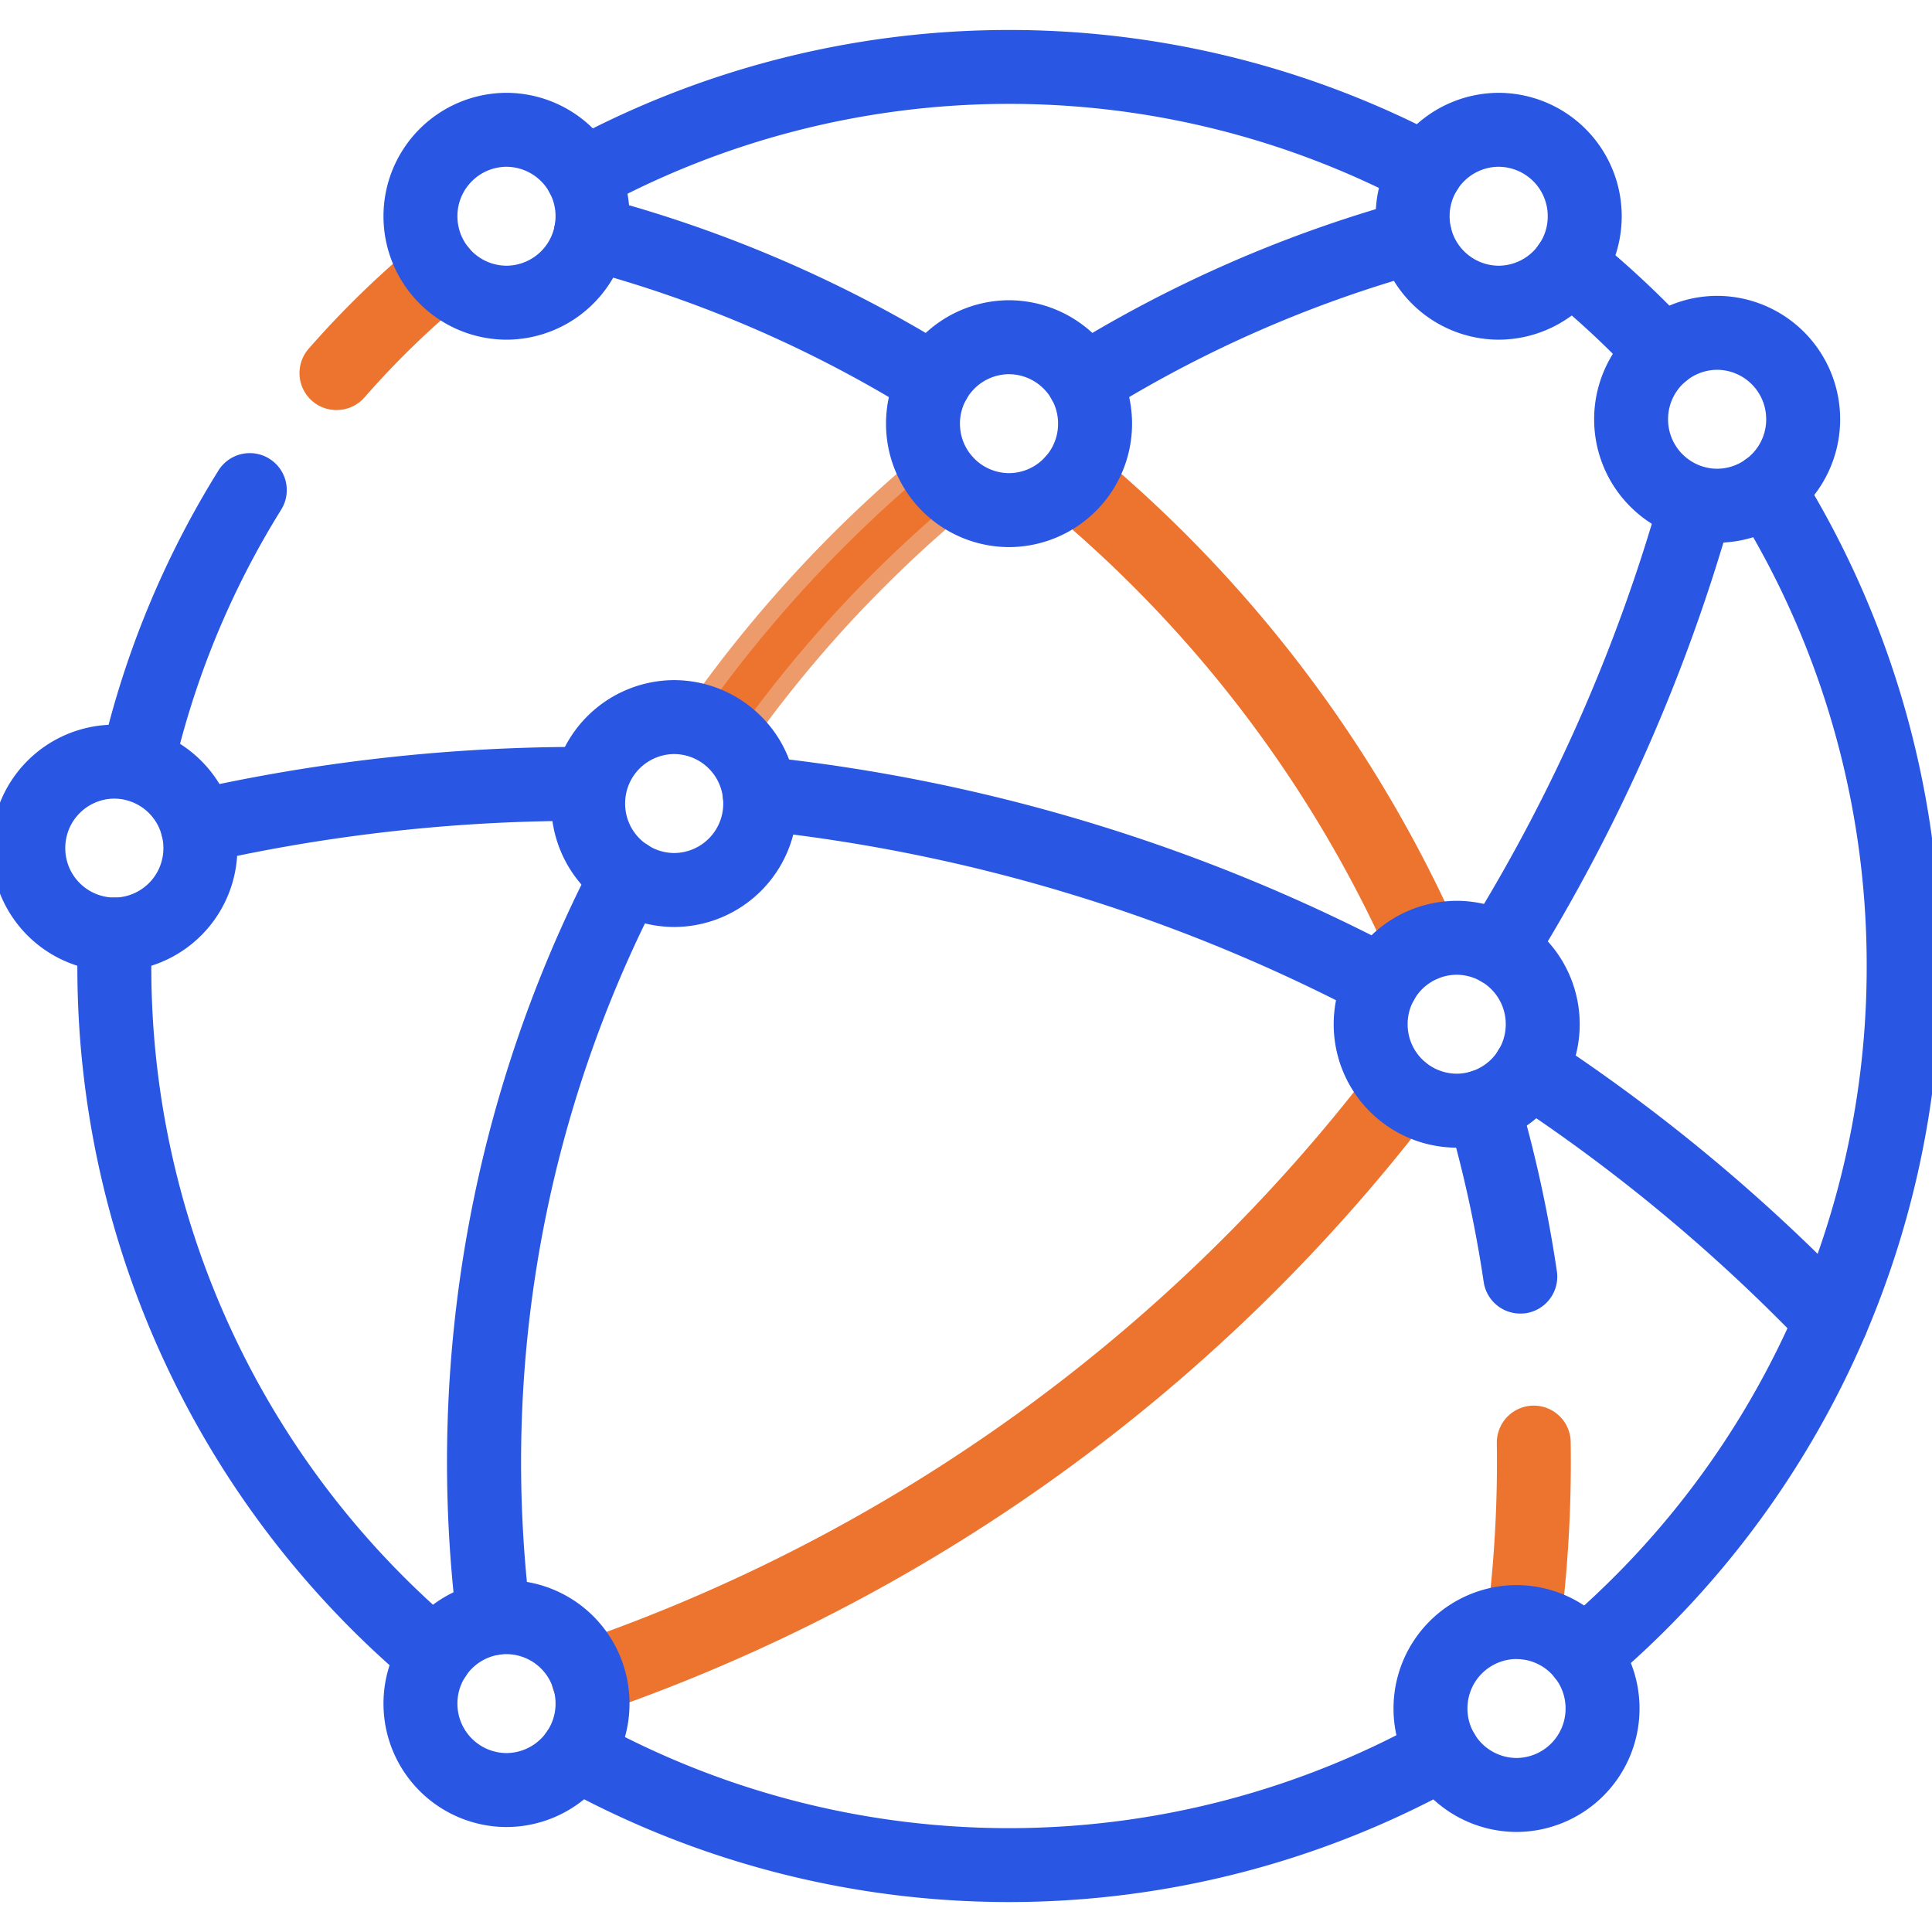 <svg xmlns="http://www.w3.org/2000/svg" xmlns:xlink="http://www.w3.org/1999/xlink" id="g15" width="111.288" height="111.288" viewBox="0 0 111.288 111.288"><defs><clipPath id="clip-path"><path id="path21" d="M0-682.665H111.288v111.288H0Z" transform="translate(0 682.665)" fill="#2956e2" stroke="#2956e2" stroke-width="1"></path></clipPath></defs><g id="g17" transform="translate(0 0)"><g id="g19" clip-path="url(#clip-path)"><g id="g25" transform="translate(17.752 14.021)"><path id="path27" d="M-8.371-36.711a1.624,1.624,0,0,1-1.072-.4,1.63,1.63,0,0,1-.155-2.3,53.748,53.748,0,0,1,6.183-6.021,1.63,1.63,0,0,1,2.3.216,1.63,1.63,0,0,1-.216,2.3,50.476,50.476,0,0,0-5.807,5.654A1.626,1.626,0,0,1-8.371-36.711Z" transform="translate(10 45.809)" fill="#ec742e" stroke="#ec742e" stroke-linecap="round" stroke-width="1"></path></g><g id="g29" transform="translate(6.278 26.602)"><path id="path31" d="M-8.37-87.366a1.634,1.634,0,0,1-.367-.042A1.63,1.63,0,0,1-9.96-89.362a53.172,53.172,0,0,1,6.685-16.2,1.63,1.63,0,0,1,2.245-.523,1.63,1.63,0,0,1,.523,2.245A49.919,49.919,0,0,0-6.783-88.631,1.631,1.631,0,0,1-8.37-87.366Z" transform="translate(10.002 106.33)" fill="#2956e2" stroke="#2956e2" stroke-linecap="round" stroke-width="1"></path></g><g id="g33" transform="translate(4.956 52.203)"><path id="path35" d="M-103.192-219.984a1.624,1.624,0,0,1-1.049-.383,53.422,53.422,0,0,1-19.049-40.971q0-.937.032-1.866a1.63,1.63,0,0,1,1.685-1.574A1.63,1.63,0,0,1-120-263.092q-.03.874-.03,1.755a50.169,50.169,0,0,0,17.888,38.476,1.63,1.63,0,0,1,.2,2.3A1.627,1.627,0,0,1-103.192-219.984Z" transform="translate(123.29 264.778)" fill="#2956e2" stroke="#2956e2" stroke-linecap="round" stroke-width="1"></path></g><g id="g37" transform="translate(31.594 99.326)"><path id="path39" d="M-289.389-.265A53.017,53.017,0,0,1-315.078-6.9a1.63,1.63,0,0,1-.633-2.217,1.63,1.63,0,0,1,2.217-.633,49.748,49.748,0,0,0,24.106,6.228A49.746,49.746,0,0,0-265.21-9.8a1.63,1.63,0,0,1,2.218.63,1.63,1.63,0,0,1-.63,2.218A53.014,53.014,0,0,1-289.389-.265Z" transform="translate(315.917 10.002)" fill="#2956e2" stroke="#2956e2" stroke-linecap="round" stroke-width="1"></path></g><g id="g41" transform="translate(89.609 26.548)"><path id="path43" d="M-73.286,60.407a1.627,1.627,0,0,1-1.247-.579,1.63,1.63,0,0,1,.195-2.3A50.175,50.175,0,0,0-56.5,19.094a50.206,50.206,0,0,0-7.589-26.6,1.63,1.63,0,0,1,.52-2.246,1.63,1.63,0,0,1,2.246.52,53.463,53.463,0,0,1,8.083,28.328,53.429,53.429,0,0,1-19,40.928A1.624,1.624,0,0,1-73.286,60.407Z" transform="translate(74.917 10.001)" fill="#2956e2" stroke="#2956e2" stroke-linecap="round" stroke-width="1"></path></g><g id="g45" transform="translate(88.78 13.647)"><path id="path47" d="M-3-1.726a1.626,1.626,0,0,1-1.194-.52A50.5,50.5,0,0,0-9.4-7.1,1.63,1.63,0,0,1-9.638-9.4a1.63,1.63,0,0,1,2.293-.242A53.766,53.766,0,0,1-1.8-4.466a1.63,1.63,0,0,1-.084,2.3A1.625,1.625,0,0,1-3-1.726Z" transform="translate(10 10)" fill="#2956e2" stroke="#2956e2" stroke-linecap="round" stroke-width="1"></path></g><g id="g49" transform="translate(31.916 2.226)"><path id="path51" d="M-8.37-38.859A1.63,1.63,0,0,1-9.8-39.708a1.63,1.63,0,0,1,.649-2.212,53.031,53.031,0,0,1,50.131-.313,1.63,1.63,0,0,1,.677,2.2,1.63,1.63,0,0,1-2.2.677,49.77,49.77,0,0,0-47.041.294A1.623,1.623,0,0,1-8.37-38.859Z" transform="translate(10.002 48.376)" fill="#2956e2" stroke="#2956e2" stroke-linecap="round" stroke-width="1"></path></g><g id="g53" transform="translate(60.808 11.983)"><path id="path55" d="M-8.369-49.595a1.629,1.629,0,0,1-1.386-.769,1.63,1.63,0,0,1,.523-2.245,74.234,74.234,0,0,1,19.5-8.534,1.63,1.63,0,0,1,2,1.138,1.63,1.63,0,0,1-1.138,2A70.976,70.976,0,0,0-7.51-49.841,1.623,1.623,0,0,1-8.369-49.595Z" transform="translate(10.001 61.202)" fill="#2956e2" stroke="#2956e2" stroke-linecap="round" stroke-width="1"></path></g><g id="g57" transform="translate(39.69 26.099)"><path id="path59" d="M-8.372-79.645a1.623,1.623,0,0,1-.938-.3A1.63,1.63,0,0,1-9.7-82.214,75,75,0,0,1,3.7-96.73a1.63,1.63,0,0,1,2.3.214,1.63,1.63,0,0,1-.214,2.3A71.738,71.738,0,0,0-7.038-80.336,1.628,1.628,0,0,1-8.372-79.645Z" transform="translate(10.001 97.105)" fill="#ec742e" stroke="#ee9b6b" stroke-linecap="round" stroke-width="1"></path></g><g id="g61" transform="translate(26.253 48.829)"><path id="path63" d="M-11.195-226.216a1.63,1.63,0,0,1-1.616-1.432,74.8,74.8,0,0,1,7.874-43.7,1.63,1.63,0,0,1,2.2-.7,1.63,1.63,0,0,1,.7,2.2,71.556,71.556,0,0,0-7.532,41.8,1.63,1.63,0,0,1-1.42,1.816A1.649,1.649,0,0,1-11.195-226.216Z" transform="translate(13.373 272.224)" fill="#2956e2" stroke="#2956e2" stroke-linecap="round" stroke-width="1"></path></g><g id="g65" transform="translate(32.407 11.794)"><path id="path67" d="M-109.872-50.566a1.622,1.622,0,0,1-.86-.246,70.985,70.985,0,0,0-19.326-8.344,1.63,1.63,0,0,1-1.158-1.994,1.63,1.63,0,0,1,1.994-1.158,74.242,74.242,0,0,1,20.212,8.727,1.63,1.63,0,0,1,.523,2.245A1.629,1.629,0,0,1-109.872-50.566Z" transform="translate(131.27 62.362)" fill="#2956e2" stroke="#2956e2" stroke-linecap="round" stroke-width="1"></path></g><g id="g69" transform="translate(60.178 26.1)"><path id="path71" d="M-112.068-143.674a1.63,1.63,0,0,1-1.49-.967,72.275,72.275,0,0,0-19.75-26.08,1.63,1.63,0,0,1-.214-2.3,1.63,1.63,0,0,1,2.3-.214,75.553,75.553,0,0,1,20.646,27.262,1.63,1.63,0,0,1-.826,2.152A1.625,1.625,0,0,1-112.068-143.674Z" transform="translate(133.897 173.607)" fill="#ec742e" stroke="#ec742e" stroke-linecap="round" stroke-width="1"></path></g><g id="g73" transform="translate(83.799 62.108)"><path id="path75" d="M-19.372-57.035a1.631,1.631,0,0,1-1.611-1.392,71.978,71.978,0,0,0-2.094-9.578,1.63,1.63,0,0,1,1.109-2.021,1.63,1.63,0,0,1,2.021,1.109A75.25,75.25,0,0,1-17.757-58.9a1.63,1.63,0,0,1-1.374,1.851A1.645,1.645,0,0,1-19.372-57.035Z" transform="translate(23.143 70.092)" fill="#2956e2" stroke="#2956e2" stroke-linecap="round" stroke-width="1"></path></g><g id="g77" transform="translate(86.151 81.467)"><path id="path79" d="M-8.369-59.914a1.646,1.646,0,0,1-.205-.013,1.63,1.63,0,0,1-1.414-1.821,72.565,72.565,0,0,0,.557-10.129,1.63,1.63,0,0,1,1.6-1.655,1.63,1.63,0,0,1,1.655,1.6,75.836,75.836,0,0,1-.582,10.585A1.631,1.631,0,0,1-8.369-59.914Z" transform="translate(10.001 73.532)" fill="#ec742e" stroke="#ec742e" stroke-linecap="round" stroke-width="1"></path></g><g id="g81" transform="translate(9.757 43.525)"><path id="path83" d="M-146.342-4.287a1.631,1.631,0,0,1-1.589-1.272A1.63,1.63,0,0,1-146.7-7.508a101.649,101.649,0,0,1,22.859-2.5,1.63,1.63,0,0,1,1.622,1.638,1.63,1.63,0,0,1-1.638,1.622,98.386,98.386,0,0,0-22.125,2.418A1.636,1.636,0,0,1-146.342-4.287Z" transform="translate(147.971 10.008)" fill="#2956e2" stroke="#2956e2" stroke-linecap="round" stroke-width="1"></path></g><g id="g85" transform="translate(42.126 44.072)"><path id="path87" d="M-192.325-62.536a1.623,1.623,0,0,1-.756-.187,97.665,97.665,0,0,0-35.243-10.69,1.63,1.63,0,0,1-1.45-1.792,1.63,1.63,0,0,1,1.792-1.45,100.911,100.911,0,0,1,36.415,11.045,1.63,1.63,0,0,1,.687,2.2A1.63,1.63,0,0,1-192.325-62.536Z" transform="translate(229.783 76.665)" fill="#2956e2" stroke="#2956e2" stroke-linecap="round" stroke-width="1"></path></g><g id="g89" transform="translate(86.501 59.972)"><path id="path91" d="M-97.533-80.965a1.625,1.625,0,0,1-1.178-.5A98.962,98.962,0,0,0-115.8-95.69a1.63,1.63,0,0,1-.467-2.258A1.63,1.63,0,0,1-114-98.414,102.226,102.226,0,0,1-96.356-83.723a1.63,1.63,0,0,1-.05,2.3A1.625,1.625,0,0,1-97.533-80.965Z" transform="translate(116.53 98.682)" fill="#2956e2" stroke="#2956e2" stroke-linecap="round" stroke-width="1"></path></g><g id="g93" transform="translate(84.754 27.502)"><path id="path95" d="M-8.372-137.944a1.623,1.623,0,0,1-.859-.246,1.63,1.63,0,0,1-.525-2.245A98.617,98.617,0,0,0,1.351-165.574,1.63,1.63,0,0,1,3.364-166.7a1.63,1.63,0,0,1,1.124,2.013,101.876,101.876,0,0,1-11.474,25.97A1.629,1.629,0,0,1-8.372-137.944Z" transform="translate(10.001 166.759)" fill="#2956e2" stroke="#2956e2" stroke-linecap="round" stroke-width="1"></path></g><g id="g97" transform="translate(32.249 61.202)"><path id="path99" d="M-8.372-180.312a1.631,1.631,0,0,1-1.541-1.1,1.63,1.63,0,0,1,1.01-2.073A98.439,98.439,0,0,0,37.2-216.742a1.63,1.63,0,0,1,2.286-.3,1.63,1.63,0,0,1,.3,2.286A101.69,101.69,0,0,1-7.841-180.4,1.628,1.628,0,0,1-8.372-180.312Z" transform="translate(10.003 217.38)" fill="#ec742e" stroke="#ec742e" stroke-linecap="round" stroke-width="1"></path></g><g id="g101" transform="translate(51.536 17.794)"><path id="path103" d="M-33.815-57.879A6.606,6.606,0,0,1-40.4-64.489a6.606,6.606,0,0,1,6.586-6.61,6.606,6.606,0,0,1,6.586,6.61A6.606,6.606,0,0,1-33.815-57.879Zm0-9.961a3.342,3.342,0,0,0-3.326,3.35,3.342,3.342,0,0,0,3.326,3.35,3.342,3.342,0,0,0,3.326-3.35A3.342,3.342,0,0,0-33.815-67.839Z" transform="translate(40.401 71.1)" fill="#2956e2" stroke="#2956e2" stroke-linecap="round" stroke-width="1"></path></g><g id="g105" transform="translate(32.249 39.676)"><path id="path107" d="M-33.815-57.88A6.606,6.606,0,0,1-40.4-64.491,6.606,6.606,0,0,1-33.815-71.1a6.606,6.606,0,0,1,6.586,6.611A6.606,6.606,0,0,1-33.815-57.88Zm0-9.961a3.342,3.342,0,0,0-3.326,3.35,3.342,3.342,0,0,0,3.326,3.35,3.342,3.342,0,0,0,3.326-3.35A3.342,3.342,0,0,0-33.815-67.841Z" transform="translate(40.401 71.101)" fill="#2956e2" stroke="#2956e2" stroke-linecap="round" stroke-width="1"></path></g><g id="g109" transform="translate(77.323 52.388)"><path id="path111" d="M-33.815-57.88A6.606,6.606,0,0,1-40.4-64.491,6.606,6.606,0,0,1-33.815-71.1a6.606,6.606,0,0,1,6.586,6.611A6.606,6.606,0,0,1-33.815-57.88Zm0-9.961a3.342,3.342,0,0,0-3.326,3.35,3.342,3.342,0,0,0,3.326,3.35,3.342,3.342,0,0,0,3.326-3.35A3.342,3.342,0,0,0-33.815-67.841Z" transform="translate(40.401 71.101)" fill="#2956e2" stroke="#2956e2" stroke-linecap="round" stroke-width="1"></path></g><g id="g113" transform="translate(22.589 91.521)"><path id="path115" d="M-33.815-57.879A6.606,6.606,0,0,1-40.4-64.489a6.606,6.606,0,0,1,6.586-6.61,6.606,6.606,0,0,1,6.586,6.61A6.606,6.606,0,0,1-33.815-57.879Zm0-9.961a3.342,3.342,0,0,0-3.326,3.35,3.342,3.342,0,0,0,3.326,3.35,3.342,3.342,0,0,0,3.326-3.35A3.342,3.342,0,0,0-33.815-67.839Z" transform="translate(40.401 71.1)" fill="#2956e2" stroke="#2956e2" stroke-linecap="round" stroke-width="1"></path></g><g id="g117" transform="translate(80.769 91.804)"><path id="path119" d="M-33.815-57.88A6.606,6.606,0,0,1-40.4-64.491,6.606,6.606,0,0,1-33.815-71.1a6.606,6.606,0,0,1,6.586,6.611A6.606,6.606,0,0,1-33.815-57.88Zm0-9.961a3.342,3.342,0,0,0-3.326,3.35,3.342,3.342,0,0,0,3.326,3.35,3.342,3.342,0,0,0,3.326-3.35A3.342,3.342,0,0,0-33.815-67.841Z" transform="translate(40.401 71.101)" fill="#2956e2" stroke="#2956e2" stroke-linecap="round" stroke-width="1"></path></g><g id="g121" transform="translate(92.324 17.541)"><path id="path123" d="M-33.816-57.88A6.606,6.606,0,0,1-40.4-64.491,6.606,6.606,0,0,1-33.816-71.1a6.606,6.606,0,0,1,6.586,6.611A6.606,6.606,0,0,1-33.816-57.88Zm0-9.961a3.342,3.342,0,0,0-3.326,3.35,3.342,3.342,0,0,0,3.326,3.35,3.342,3.342,0,0,0,3.326-3.35A3.342,3.342,0,0,0-33.816-67.841Z" transform="translate(40.403 71.101)" fill="#2956e2" stroke="#2956e2" stroke-linecap="round" stroke-width="1"></path></g><g id="g125" transform="translate(79.742 5.846)"><path id="path127" d="M-33.815-57.879A6.606,6.606,0,0,1-40.4-64.489a6.606,6.606,0,0,1,6.586-6.61,6.606,6.606,0,0,1,6.586,6.61A6.606,6.606,0,0,1-33.815-57.879Zm0-9.961a3.342,3.342,0,0,0-3.326,3.35,3.342,3.342,0,0,0,3.326,3.35,3.342,3.342,0,0,0,3.326-3.35A3.342,3.342,0,0,0-33.815-67.839Z" transform="translate(40.401 71.1)" fill="#2956e2" stroke="#2956e2" stroke-linecap="round" stroke-width="1"></path></g><g id="g129" transform="translate(22.589 5.846)"><path id="path131" d="M-33.815-57.879A6.606,6.606,0,0,1-40.4-64.489a6.606,6.606,0,0,1,6.586-6.61,6.606,6.606,0,0,1,6.586,6.61A6.606,6.606,0,0,1-33.815-57.879Zm0-9.961a3.342,3.342,0,0,0-3.326,3.35,3.342,3.342,0,0,0,3.326,3.35,3.342,3.342,0,0,0,3.326-3.35A3.342,3.342,0,0,0-33.815-67.839Z" transform="translate(40.401 71.1)" fill="#2956e2" stroke="#2956e2" stroke-linecap="round" stroke-width="1"></path></g><g id="g133" transform="translate(0 42.242)"><path id="path135" d="M-33.815-57.879A6.606,6.606,0,0,1-40.4-64.489a6.606,6.606,0,0,1,6.586-6.61,6.606,6.606,0,0,1,6.586,6.61A6.606,6.606,0,0,1-33.815-57.879Zm0-9.961a3.342,3.342,0,0,0-3.326,3.35,3.342,3.342,0,0,0,3.326,3.35,3.342,3.342,0,0,0,3.326-3.35A3.342,3.342,0,0,0-33.815-67.839Z" transform="translate(40.401 71.1)" fill="#2956e2" stroke="#2956e2" stroke-linecap="round" stroke-width="1"></path></g></g></g></svg>